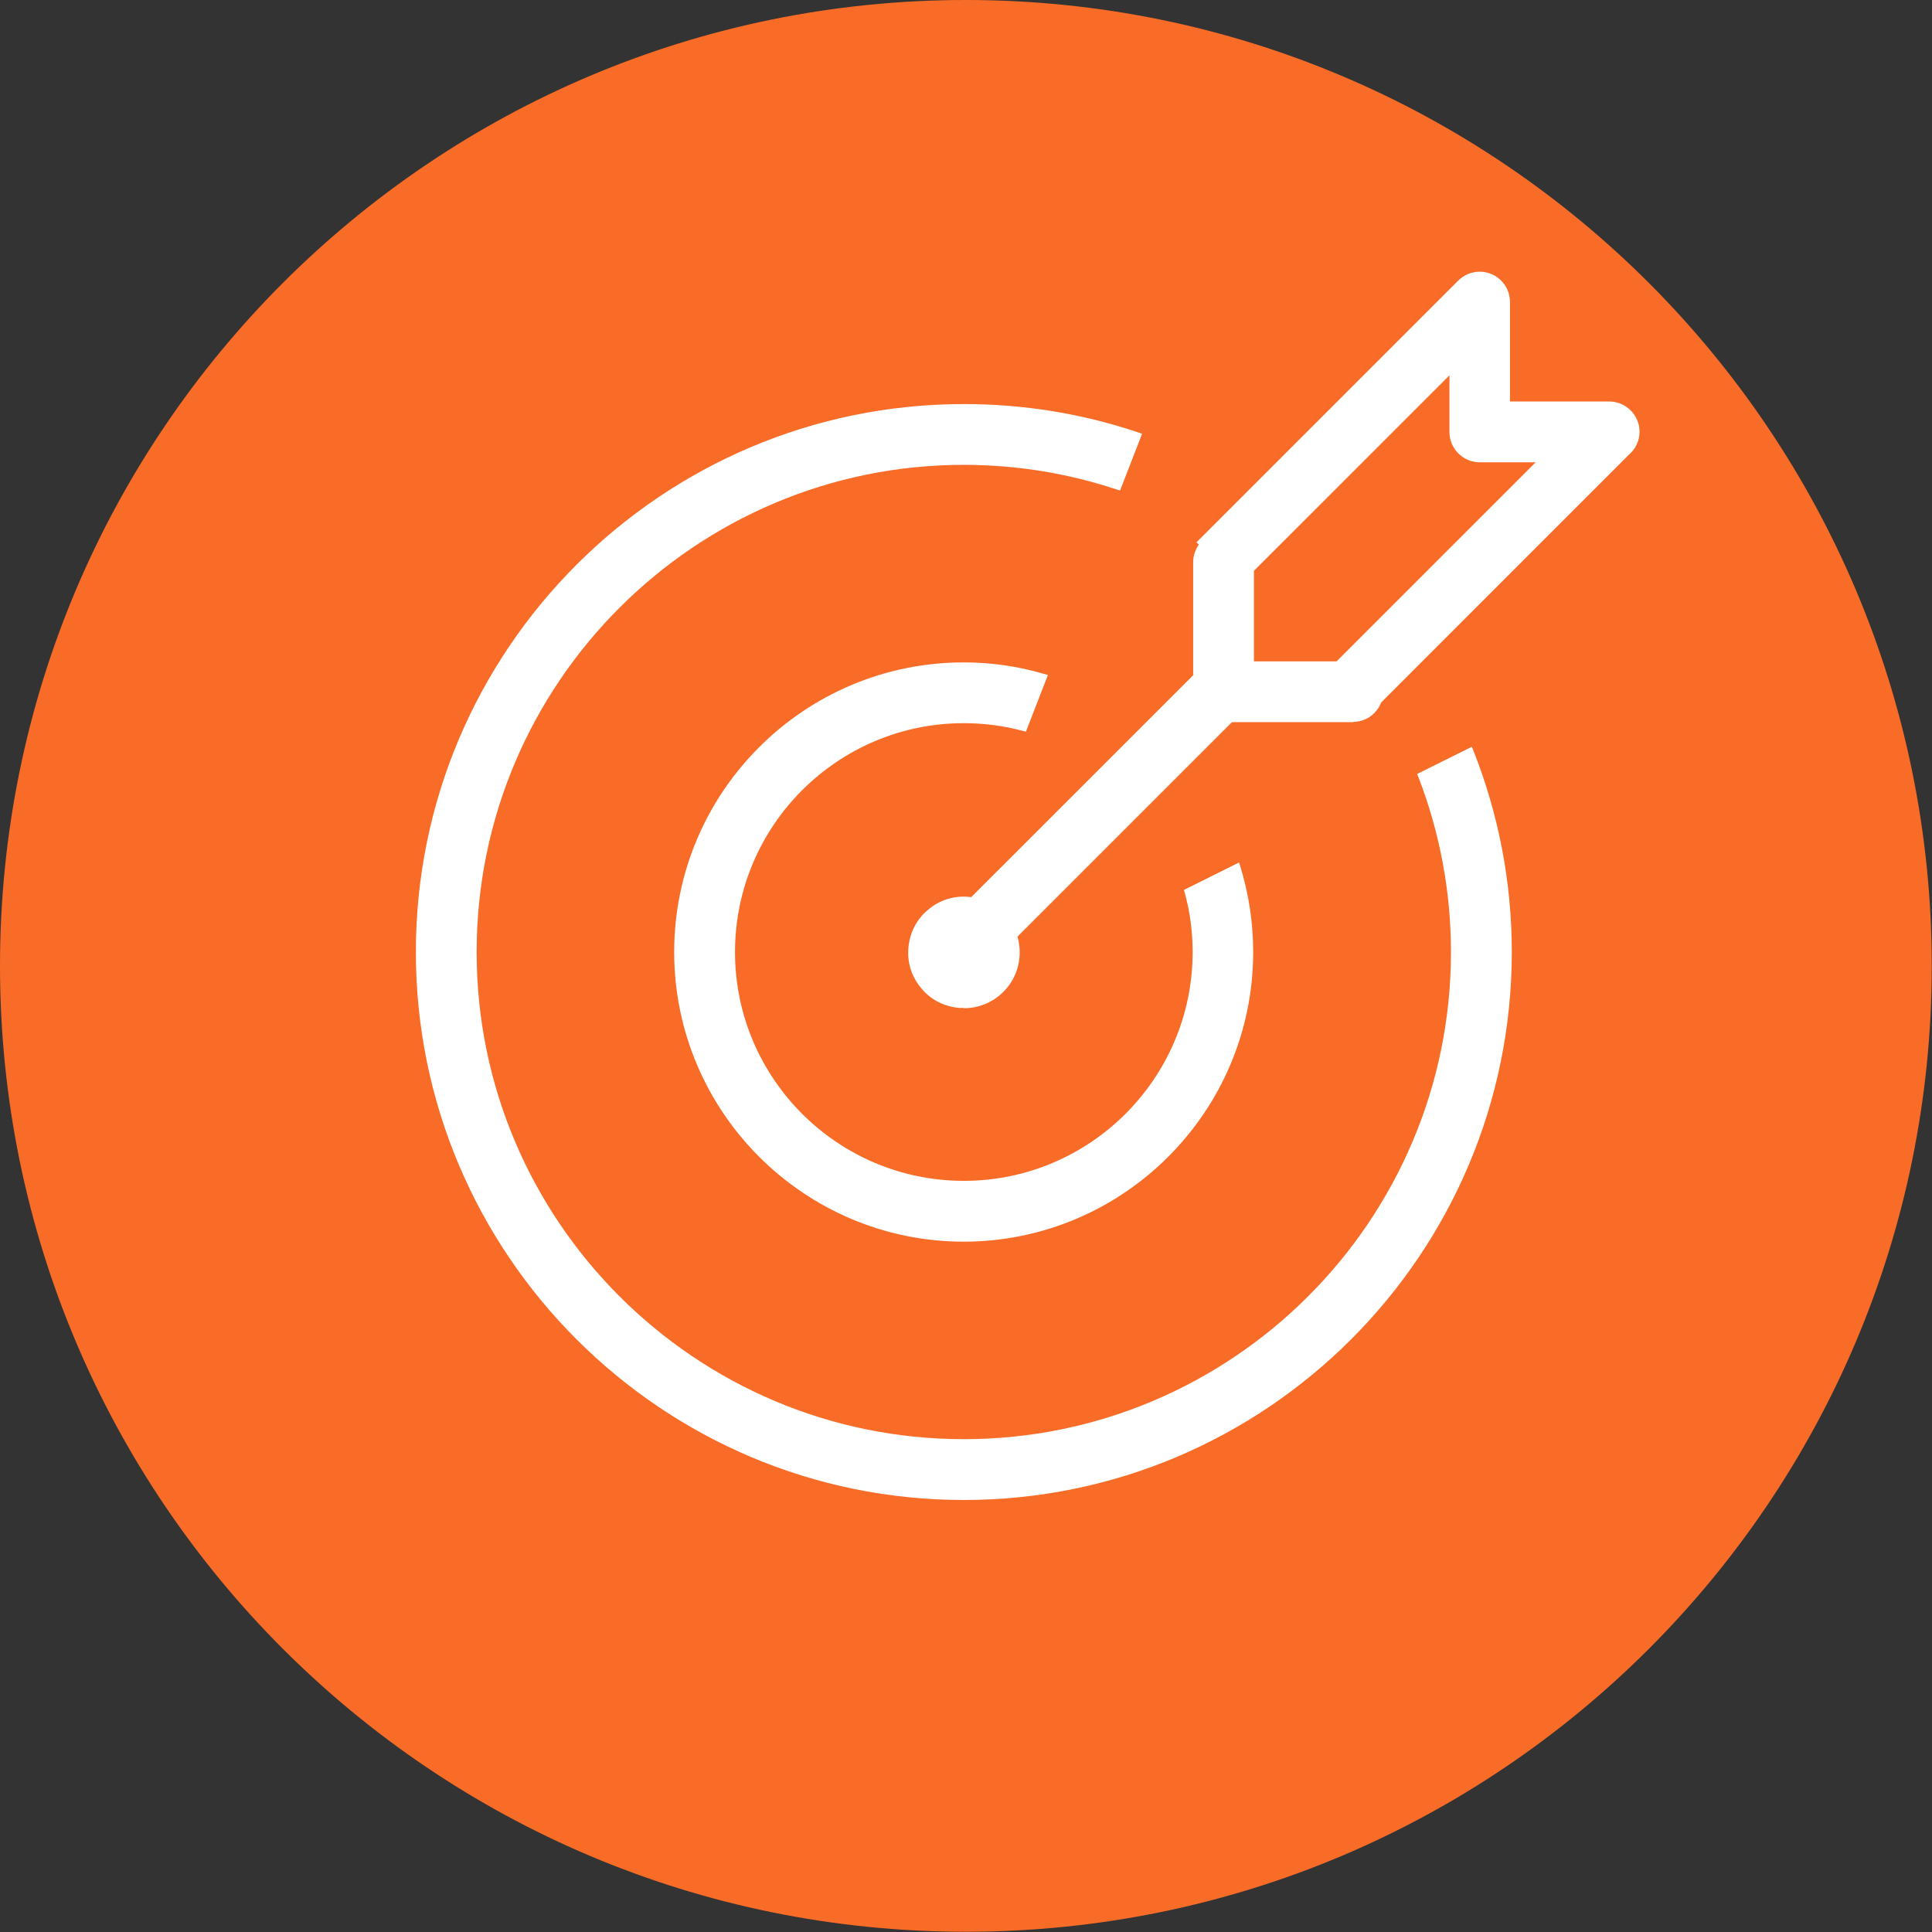 <?xml version="1.0" encoding="UTF-8"?> <svg xmlns="http://www.w3.org/2000/svg" width="48" height="48" viewBox="0 0 48 48" fill="none"><rect x="0" y="0" width="48" height="48" fill="#333333" stroke="none"/><g clip-path="url(#clip0_620_720)"><g style="mix-blend-mode:multiply"><path d="M23.997 47.994C37.25 47.994 47.994 37.25 47.994 23.997C47.994 10.744 37.25 0 23.997 0C10.744 0 0 10.744 0 23.997C0 37.25 10.744 47.994 23.997 47.994Z" fill="#F96C27"></path></g><path d="M29.85 16.695L23.409 23.135L24.351 24.077L30.791 17.636L29.85 16.695Z" fill="white"></path><path d="M24.347 24.201L23.283 23.136L29.848 16.572L30.912 17.636L24.347 24.201ZM23.532 23.136L24.347 23.952L30.664 17.636L29.848 16.82L23.532 23.136Z" fill="white"></path><path d="M29.523 22.161C29.65 22.639 29.72 23.137 29.72 23.659C29.72 26.846 27.126 29.434 23.946 29.434C20.765 29.434 18.171 26.84 18.171 23.659C18.171 20.479 20.765 17.885 23.946 17.885C24.462 17.885 24.959 17.955 25.431 18.082L25.915 16.839C25.291 16.661 24.628 16.559 23.946 16.559C20.026 16.559 16.839 19.746 16.839 23.666C16.839 27.585 20.026 30.772 23.946 30.772C27.866 30.772 31.052 27.585 31.052 23.666C31.052 22.933 30.944 22.231 30.734 21.569L29.523 22.168V22.161Z" fill="white"></path><path d="M23.946 30.849C19.981 30.849 16.75 27.623 16.75 23.653C16.75 19.682 19.975 16.457 23.946 16.457C24.622 16.457 25.291 16.552 25.941 16.744L26.036 16.769L25.488 18.178L25.412 18.159C24.934 18.031 24.443 17.967 23.946 17.967C20.81 17.967 18.261 20.517 18.261 23.653C18.261 26.788 20.81 29.338 23.946 29.338C27.082 29.338 29.631 26.788 29.631 23.653C29.631 23.155 29.567 22.658 29.434 22.18L29.415 22.11L30.785 21.428L30.817 21.53C31.027 22.219 31.135 22.932 31.135 23.653C31.135 27.617 27.91 30.849 23.939 30.849H23.946ZM23.946 16.642C20.077 16.642 16.928 19.79 16.928 23.659C16.928 27.528 20.077 30.676 23.946 30.676C27.815 30.676 30.963 27.528 30.963 23.659C30.963 22.99 30.868 22.327 30.683 21.69L29.631 22.212C29.752 22.684 29.816 23.175 29.816 23.659C29.816 26.89 27.184 29.523 23.952 29.523C20.721 29.523 18.088 26.89 18.088 23.659C18.088 20.428 20.721 17.795 23.952 17.795C24.437 17.795 24.915 17.853 25.386 17.974L25.807 16.897C25.201 16.731 24.577 16.648 23.952 16.648L23.946 16.642Z" fill="white"></path><path d="M35.323 19.274C35.845 20.631 36.139 22.11 36.139 23.653C36.139 30.377 30.67 35.845 23.946 35.845C17.222 35.845 11.753 30.377 11.753 23.653C11.753 16.928 17.222 11.46 23.946 11.46C25.284 11.46 26.565 11.677 27.77 12.078L28.254 10.835C26.903 10.376 25.45 10.134 23.946 10.134C16.489 10.134 10.421 16.202 10.421 23.659C10.421 31.116 16.489 37.184 23.946 37.184C31.403 37.184 37.471 31.116 37.471 23.659C37.471 21.9 37.133 20.224 36.521 18.681L35.323 19.274Z" fill="white"></path><path d="M23.946 37.267C16.438 37.267 10.332 31.161 10.332 23.653C10.332 16.145 16.438 10.039 23.946 10.039C25.431 10.039 26.89 10.274 28.286 10.746L28.375 10.778L27.827 12.187L27.744 12.161C26.514 11.753 25.24 11.549 23.946 11.549C17.273 11.549 11.842 16.98 11.842 23.653C11.842 30.326 17.273 35.756 23.946 35.756C30.619 35.756 36.049 30.326 36.049 23.653C36.049 22.161 35.775 20.695 35.24 19.306L35.208 19.229L36.566 18.554L36.604 18.643C37.235 20.236 37.56 21.925 37.56 23.653C37.56 31.161 31.454 37.267 23.946 37.267ZM23.946 10.223C16.54 10.223 10.51 16.253 10.51 23.659C10.51 31.065 16.54 37.095 23.946 37.095C31.352 37.095 37.382 31.065 37.382 23.659C37.382 21.989 37.075 20.358 36.476 18.809L35.438 19.325C35.967 20.714 36.228 22.174 36.228 23.659C36.228 30.434 30.715 35.941 23.946 35.941C17.177 35.941 11.664 30.428 11.664 23.659C11.664 16.89 17.177 11.377 23.946 11.377C25.227 11.377 26.495 11.575 27.719 11.97L28.14 10.893C26.788 10.447 25.38 10.223 23.946 10.223Z" fill="white"></path><path d="M40.645 10.727C40.645 10.357 40.345 10.064 39.982 10.064H37.426V7.502C37.426 7.132 37.127 6.839 36.763 6.839C36.578 6.839 36.413 6.915 36.291 7.036L29.848 13.48L29.892 13.525C29.79 13.64 29.727 13.793 29.727 13.965V17.19C29.727 17.559 30.026 17.852 30.39 17.852H33.608C33.895 17.852 34.144 17.668 34.233 17.406L40.403 11.237C40.549 11.116 40.638 10.937 40.638 10.733L40.645 10.727ZM33.239 16.52H31.052V14.143L36.088 9.108V10.733C36.088 11.103 36.387 11.396 36.751 11.396H38.357L33.232 16.52H33.239Z" fill="white"></path><path d="M33.615 17.942H30.396C29.982 17.942 29.644 17.604 29.644 17.19V13.965C29.644 13.812 29.695 13.659 29.784 13.531L29.727 13.474L36.228 6.973C36.368 6.833 36.559 6.75 36.763 6.75C37.178 6.75 37.515 7.088 37.515 7.502V9.975H39.982C40.396 9.975 40.734 10.313 40.734 10.727C40.734 10.944 40.639 11.154 40.466 11.3L34.316 17.451C34.201 17.744 33.927 17.936 33.615 17.936V17.942ZM29.975 13.474L30.02 13.519L29.963 13.582C29.867 13.691 29.816 13.825 29.816 13.958V17.183C29.816 17.502 30.071 17.757 30.39 17.757H33.608C33.85 17.757 34.067 17.604 34.15 17.375L34.169 17.343L40.339 11.173C40.473 11.058 40.549 10.899 40.549 10.733C40.549 10.415 40.294 10.16 39.976 10.16H37.331V7.508C37.331 7.19 37.076 6.935 36.757 6.935C36.604 6.935 36.457 6.992 36.349 7.1L29.969 13.48L29.975 13.474ZM33.277 16.61H30.963V14.105L36.177 8.891V10.733C36.177 11.052 36.432 11.307 36.751 11.307H38.573L33.27 16.61H33.277ZM31.148 16.431H33.207L38.153 11.485H36.763C36.349 11.485 36.011 11.148 36.011 10.733V9.325L31.154 14.181V16.431H31.148Z" fill="white"></path><path d="M23.946 24.947C24.66 24.947 25.24 24.367 25.24 23.653C25.24 22.938 24.66 22.359 23.946 22.359C23.231 22.359 22.652 22.938 22.652 23.653C22.652 24.367 23.231 24.947 23.946 24.947Z" fill="white"></path><path d="M23.946 25.042C23.907 25.042 23.869 25.042 23.837 25.042C23.468 25.01 23.13 24.845 22.894 24.558C22.652 24.277 22.537 23.92 22.569 23.551C22.601 23.181 22.767 22.843 23.053 22.607C23.334 22.365 23.691 22.25 24.061 22.282C24.825 22.346 25.393 23.015 25.329 23.774C25.271 24.5 24.666 25.049 23.946 25.049V25.042ZM23.946 22.448C23.659 22.448 23.385 22.55 23.168 22.735C22.926 22.945 22.773 23.238 22.747 23.557C22.722 23.876 22.824 24.188 23.034 24.437C23.245 24.679 23.538 24.832 23.857 24.857C24.519 24.908 25.099 24.411 25.157 23.748C25.208 23.085 24.711 22.505 24.048 22.448C24.016 22.448 23.984 22.448 23.952 22.448H23.946Z" fill="white"></path></g><defs><clipPath id="clip0_620_720"><rect width="48" height="48" fill="white"></rect></clipPath></defs></svg> 